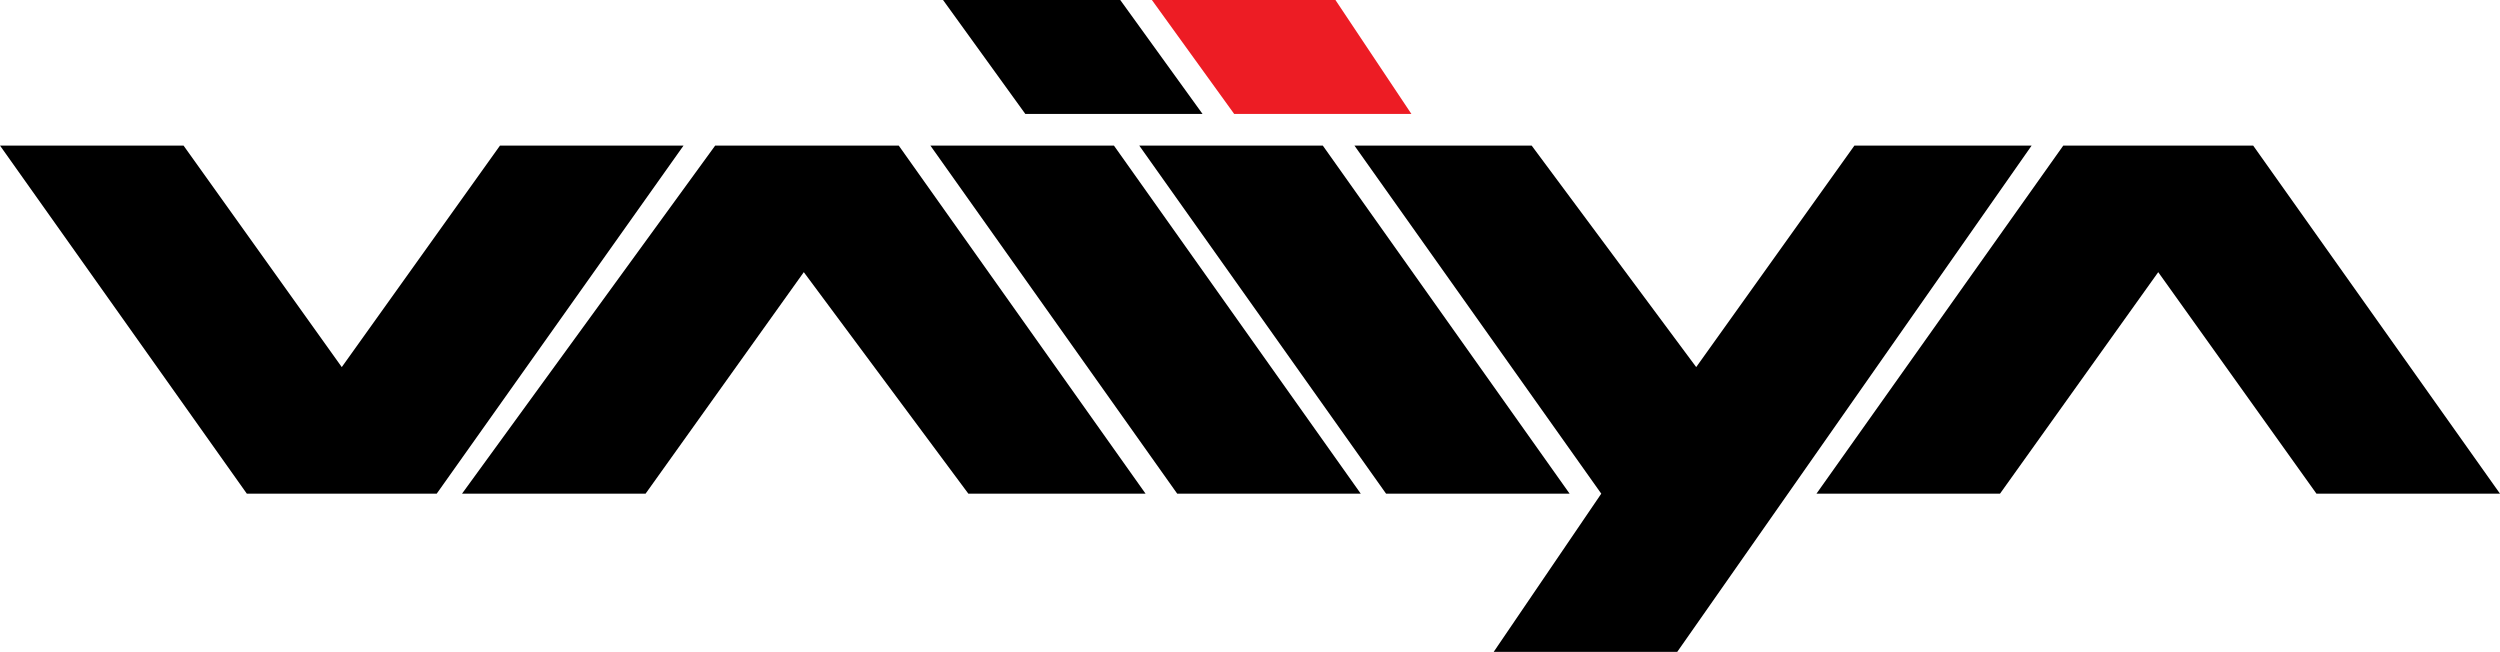 <svg xmlns="http://www.w3.org/2000/svg" width="395" height="103" viewBox="0 0 395 103" shape-rendering="geometricPrecision">
  <path d="M 287 78 L 316 78 L 341 43 L 366 78 L 395 78 L 356 23 L 326 23 Z" fill="#000000" stroke="none" fill-rule="evenodd"/>
  <path d="M 236 103 L 265 103 L 321 23 L 293 23 L 268 58 L 242 23 L 214 23 L 253 78 Z" fill="#000000" stroke="none" fill-rule="evenodd"/>
  <path d="M 180 23 L 219 78 L 248 78 L 209 23 Z" fill="#000000" stroke="none" fill-rule="evenodd"/>
  <path d="M 147 23 L 186 78 L 215 78 L 176 23 Z" fill="#000000" stroke="none" fill-rule="evenodd"/>
  <path d="M 73 78 L 102 78 L 127 43 L 153 78 L 181 78 L 142 23 L 113 23 Z" fill="#000000" stroke="none" fill-rule="evenodd"/>
  <path d="M 0 23 L 39 78 L 69 78 L 108 23 L 79 23 L 54 58 L 29 23 Z" fill="#000000" stroke="none" fill-rule="evenodd"/>
  <path d="M149 0 L177 0 L190 18 L162 18 Z" fill="#000000" stroke="none" fill-rule="evenodd"/>
  <path d="M182 0 L211 0 L223 18 L195 18 Z" fill="#ed1c24" stroke="none" fill-rule="evenodd"/>
</svg>
